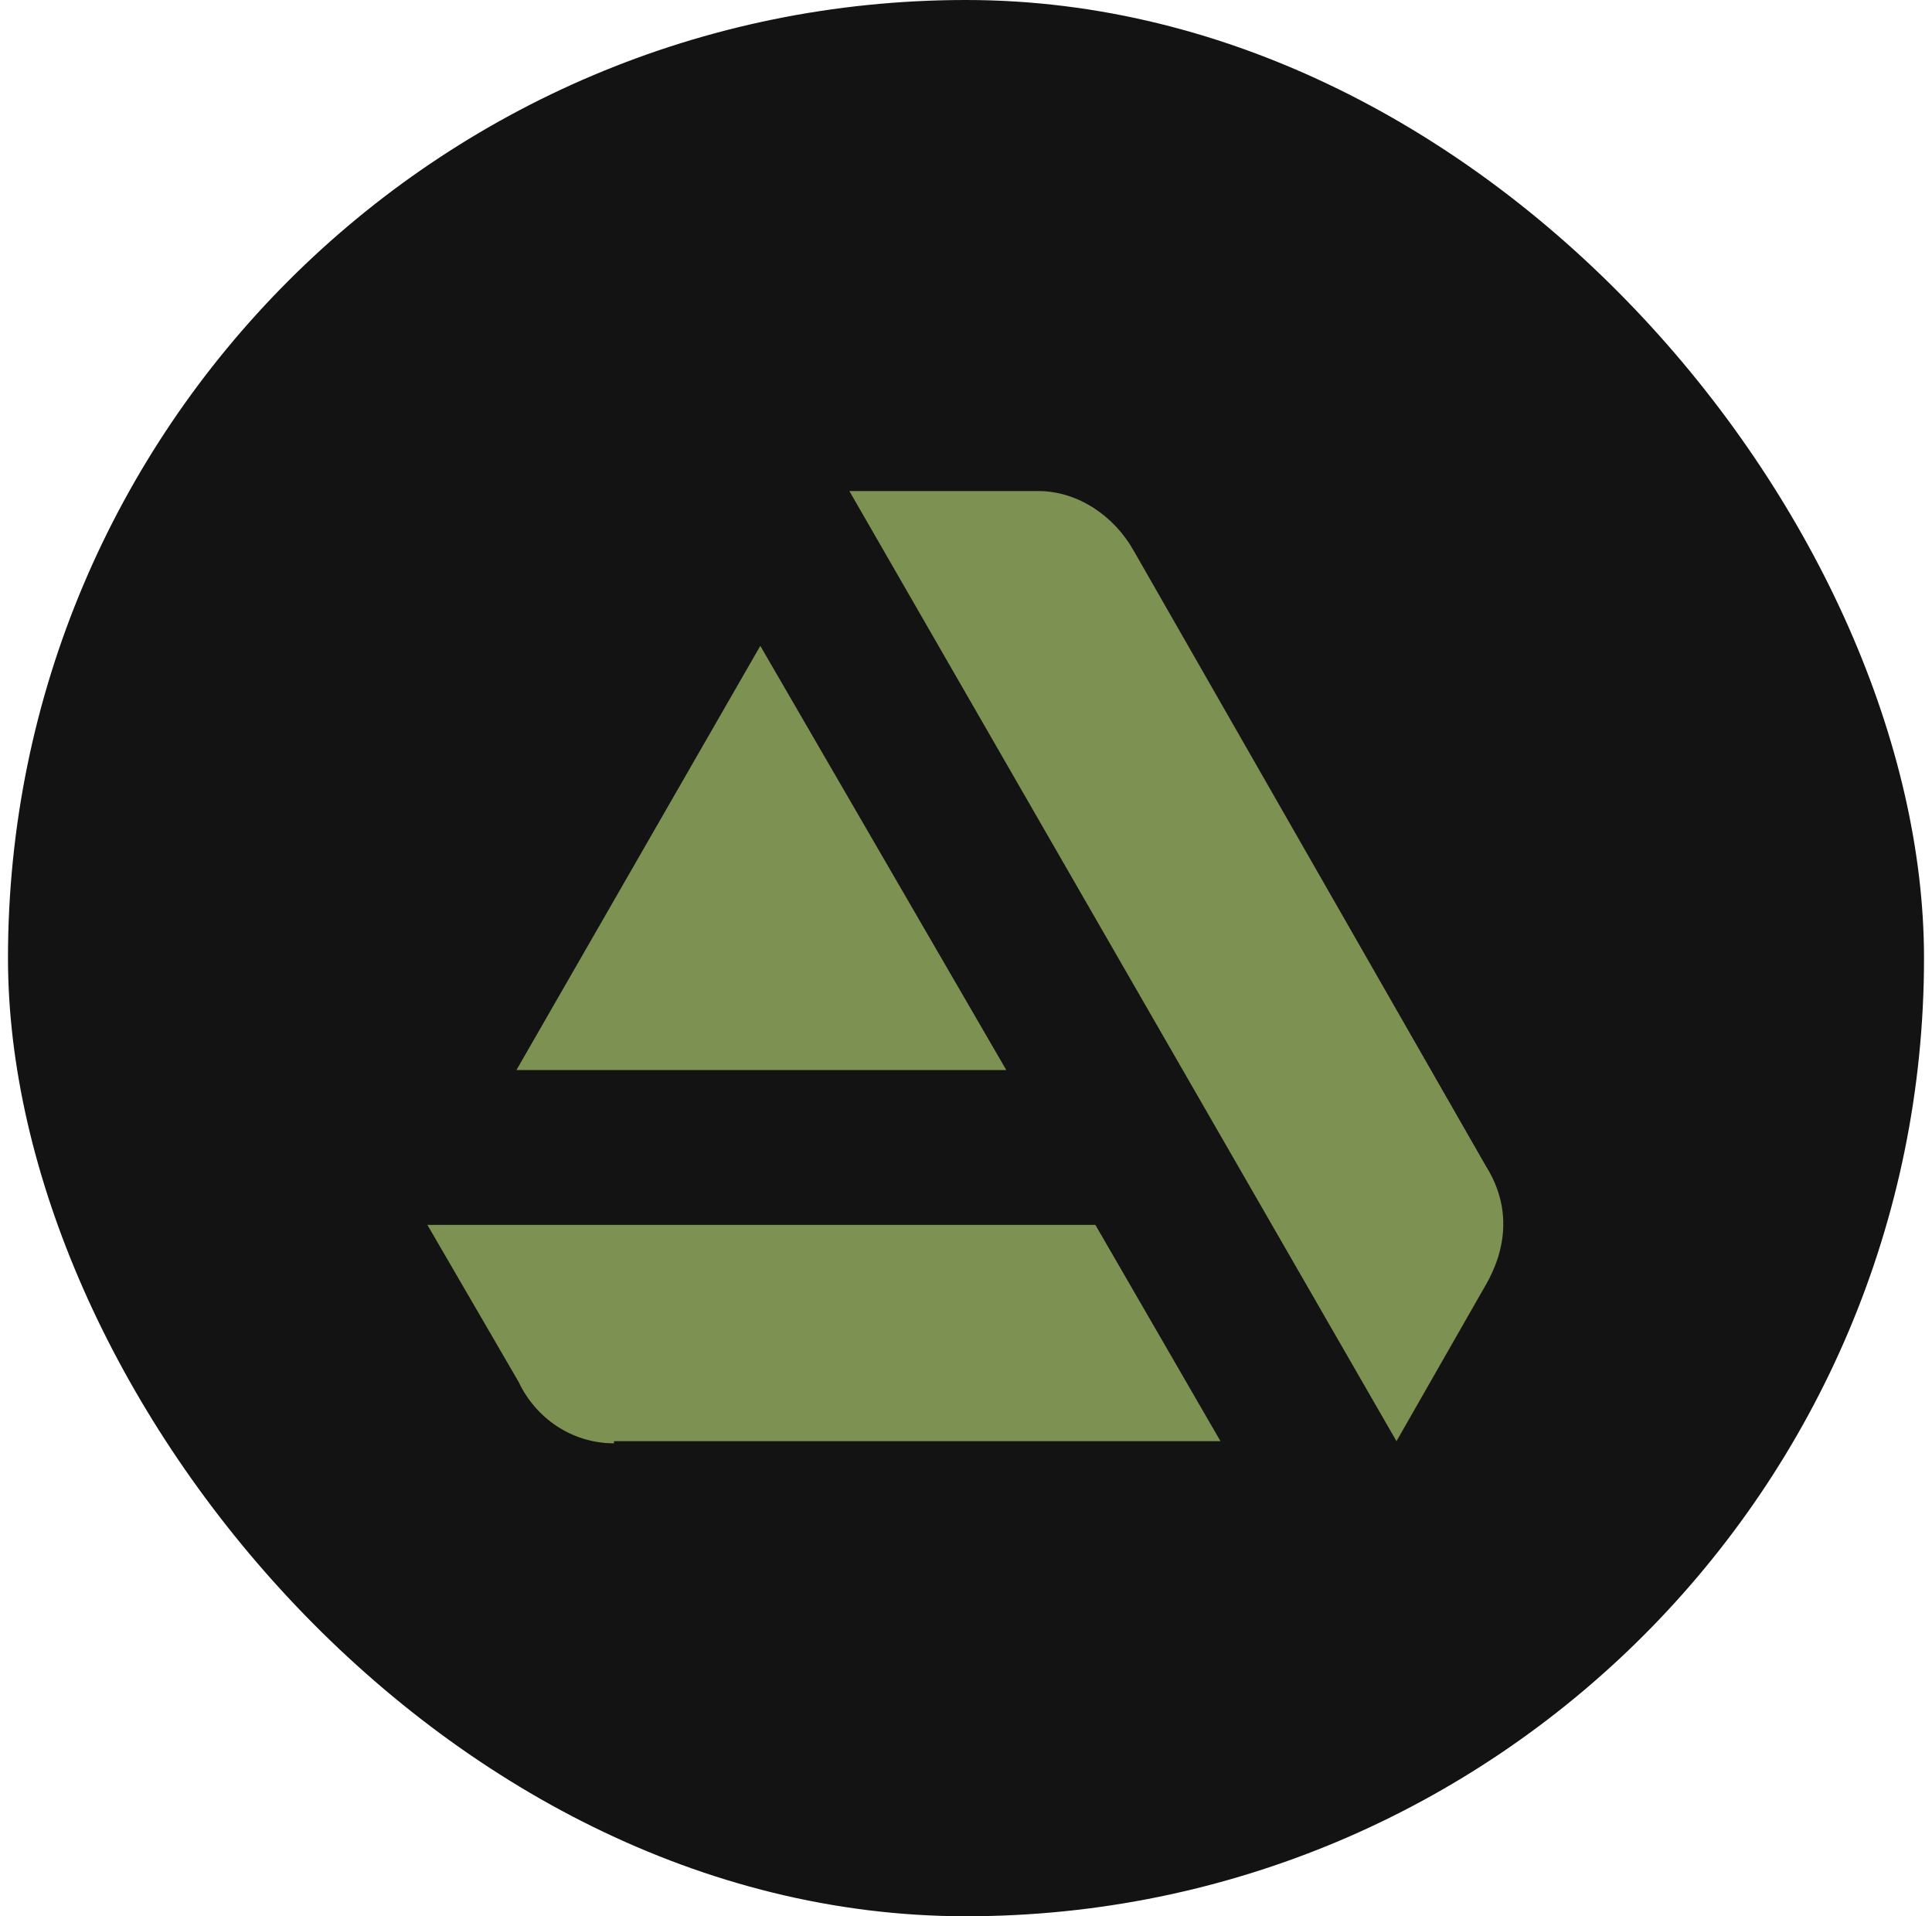 <svg xmlns="http://www.w3.org/2000/svg" width="121" height="120" viewBox="0 0 121 120" fill="none"><rect x="0.5" width="120" height="120" rx="60" fill="#131313"></rect><path d="M26.766 76.703H68.602L76.438 90.25H38.453V90.383C35.797 90.383 33.539 88.789 32.477 86.531L26.766 76.703ZM93.039 72.984C95.562 76.969 93.039 80.422 92.773 80.953L87.461 90.25L53.195 30.75H65.016C67.539 30.75 69.797 32.344 70.992 34.469L93.039 72.984ZM63.023 67.008H32.344L47.617 40.445L63.023 67.008Z" fill="#7D9153"></path></svg>